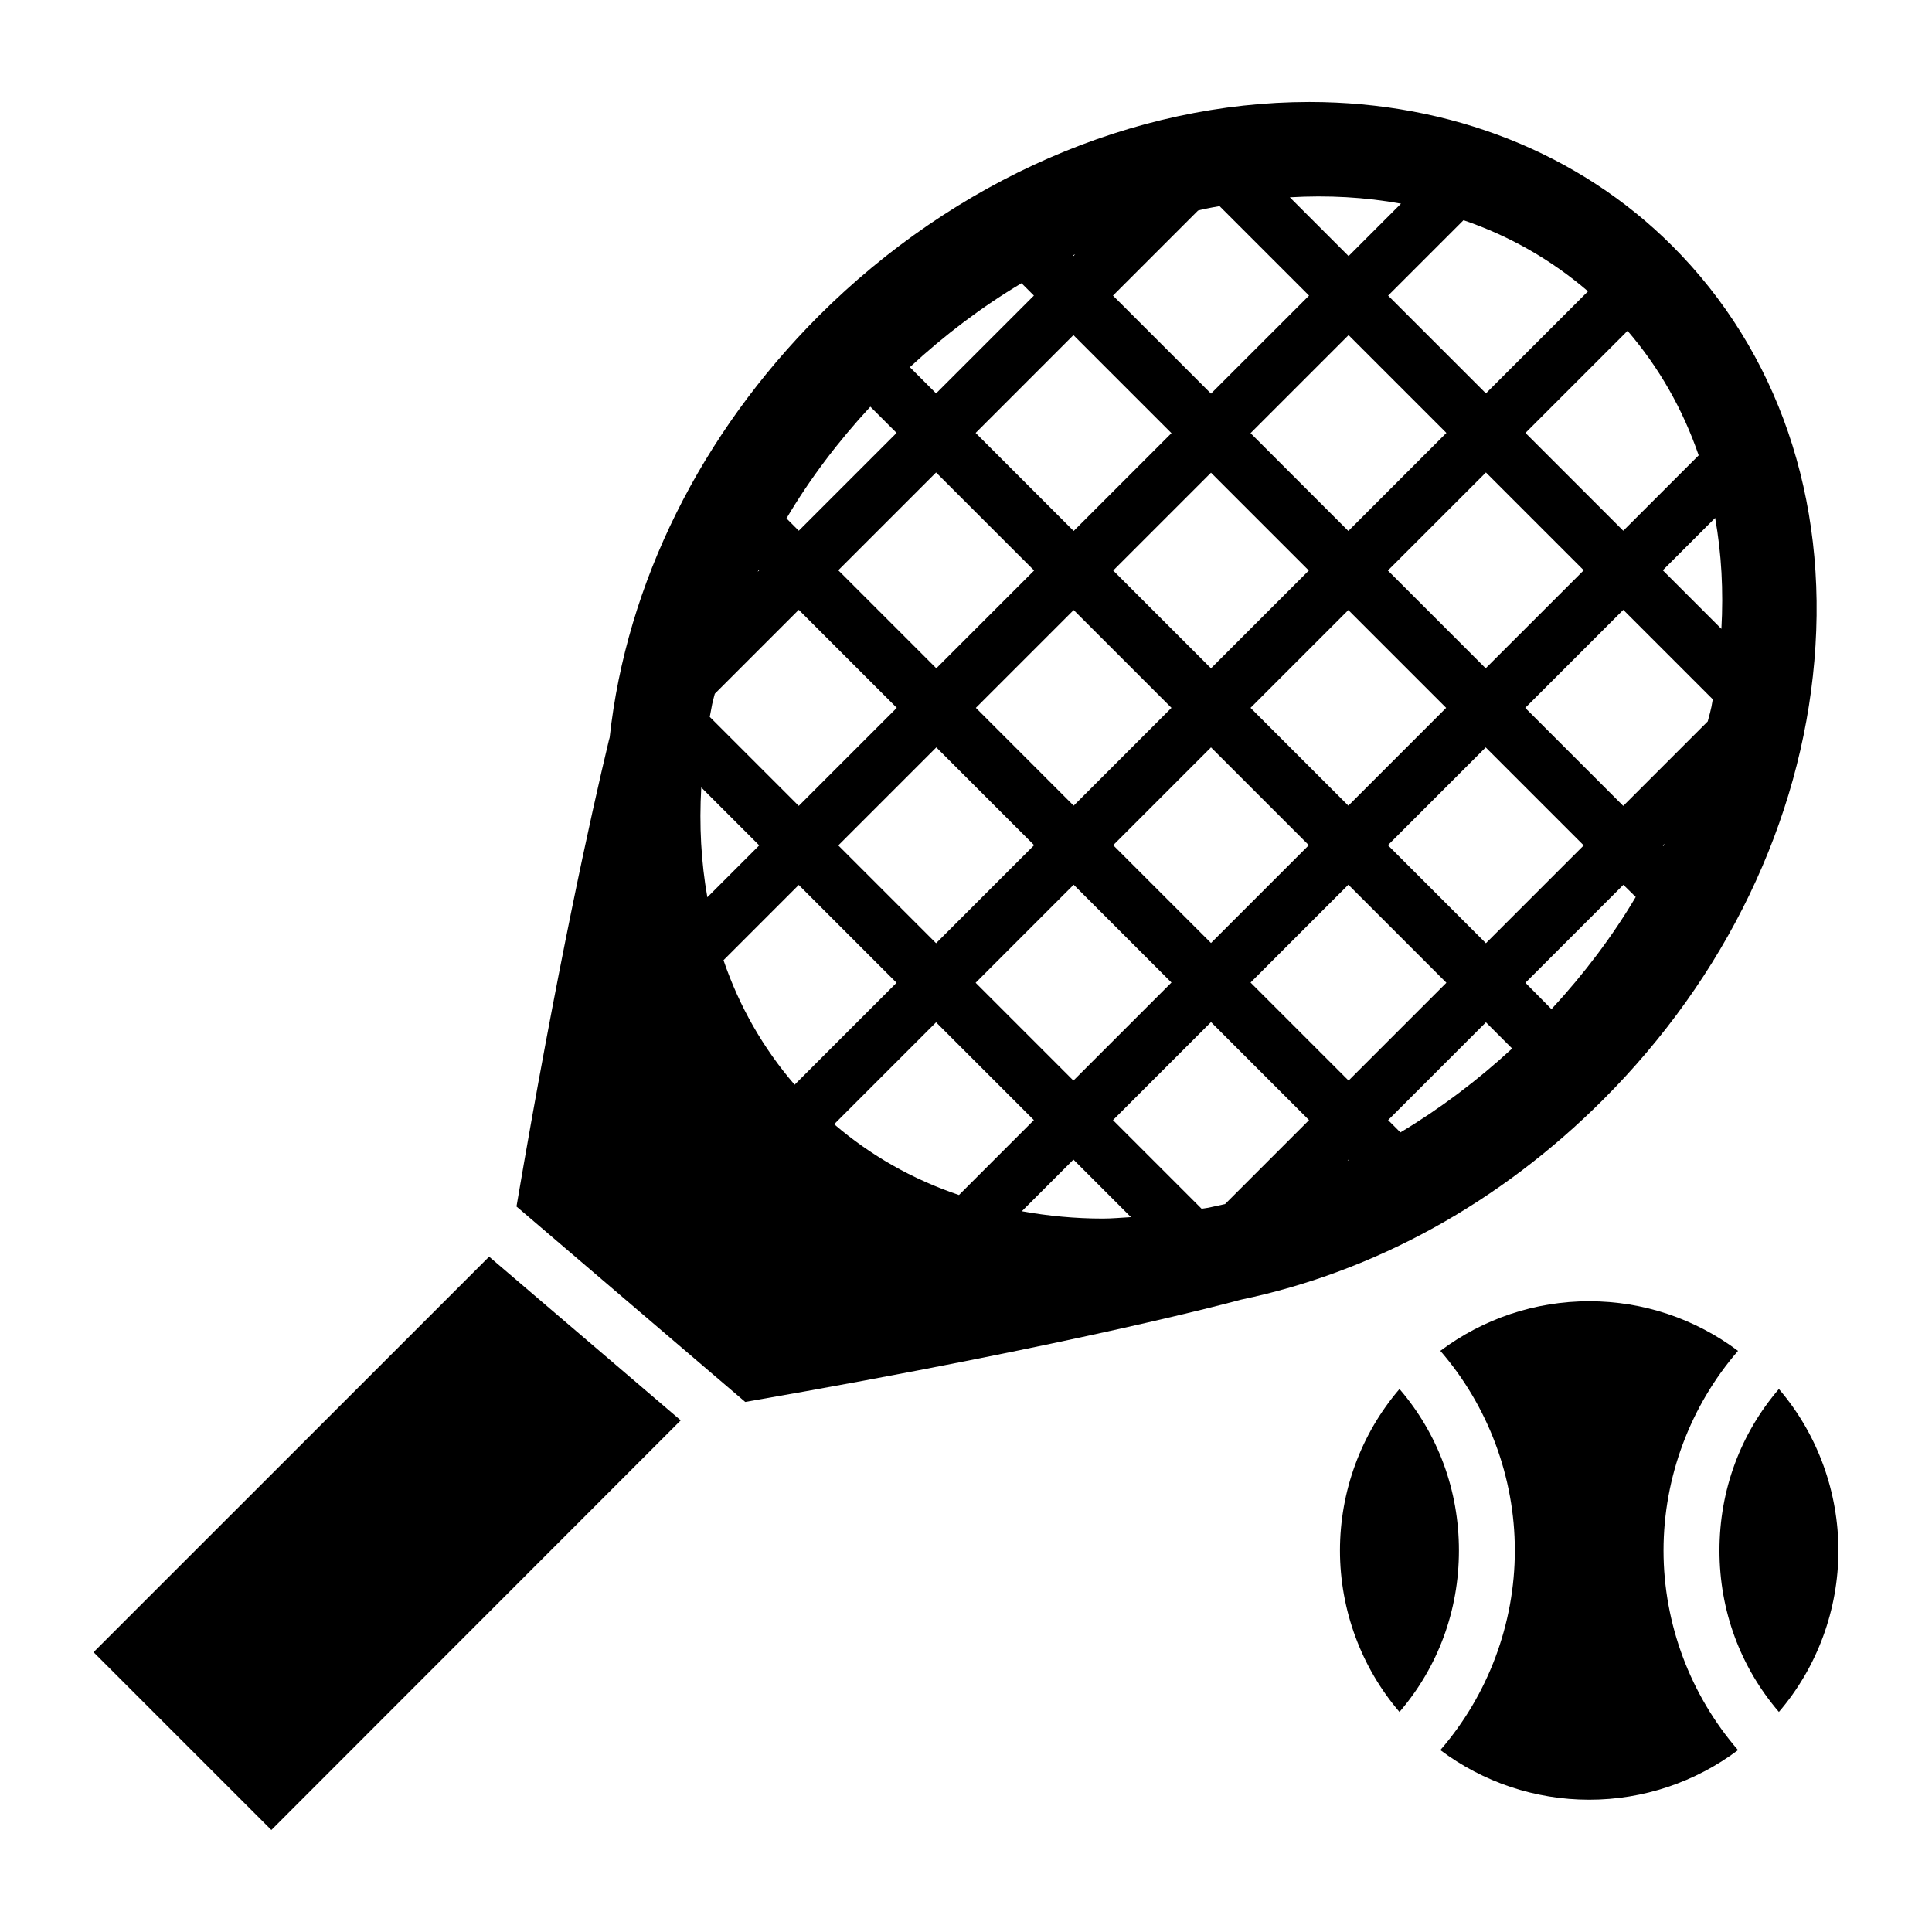 <?xml version="1.0" encoding="UTF-8"?>
<!-- Uploaded to: ICON Repo, www.svgrepo.com, Generator: ICON Repo Mixer Tools -->
<svg fill="#000000" width="800px" height="800px" version="1.1" viewBox="144 144 512 512" xmlns="http://www.w3.org/2000/svg">
 <g>
  <path d="m514.88 512.1c10.207 11.891 15.75 26.836 15.75 42.793 0 15.953-5.547 30.898-15.754 42.789-10.074-11.746-15.773-26.992-15.773-42.789 0.004-15.645 5.551-30.871 15.777-42.793zm10.824 95.691c12.633-14.59 19.742-33.449 19.742-52.898 0-19.453-7.109-38.312-19.742-52.902 11.348-8.5 25.09-13.148 39.449-13.148 14.352 0 28.086 4.648 39.441 13.152-12.625 14.59-19.742 33.449-19.742 52.898s7.113 38.309 19.746 52.902c-11.344 8.496-25.086 13.148-39.445 13.148-14.355-0.004-28.094-4.652-39.449-13.152zm89.723-10.109c-10.207-11.895-15.75-26.836-15.75-42.789 0-15.957 5.543-30.898 15.75-42.793 10.477 12.211 15.773 27.625 15.773 42.793 0 15.676-5.59 30.918-15.773 42.789z"/>
  <path d="m273.62 477.03-104.83 104.82 47.121 47.121 108.49-108.56z"/>
  <path d="m587.18 209.18c-24.598-24.598-58.754-38.156-96.168-38.156-46.602 0-93.945 20.672-129.95 56.605-31.34 31.34-51.047 70.977-55.492 111.8l-0.223 0.816c-4.711 19.695-13.688 60.156-24.473 123.49l60.625 51.797c89.5-15.551 131.37-27.105 131.37-27.105 35.488-7.41 68.68-25.707 95.945-52.973 32.527-32.527 52.383-73.793 56.012-116.32 3.703-42.977-9.707-82.02-37.641-109.95zm-189.04 251.51c-12.422-4.195-23.488-10.531-33.078-18.762l27.012-27.012 25.918 25.918zm-68.297-108.01 15.359 15.359-13.746 13.746c-1.652-9.32-2.191-19.047-1.613-29.105zm15.363-57.555-0.398 0.398c0.086-0.184 0.16-0.371 0.246-0.551zm186.64-92.77c12.336 4.219 23.355 10.574 32.992 18.844l-27.055 27.051-25.918-25.918zm68.34 108.3-15.527-15.527 13.871-13.871c1.691 9.438 2.227 19.312 1.656 29.398zm-26.004-26.004-25.922-25.922 27.059-27.059c8.258 9.613 14.598 20.656 18.848 33zm-171.57 46.934 25.922-25.918c8.379 8.379 17.105 17.105 25.918 25.918l-25.922 25.922zm15.441 36.395-25.98 25.98-25.918-25.918 25.98-25.98zm46.875-46.871-25.918-25.918 25.918-25.918c8.344 8.348 17.09 17.094 25.918 25.918zm0 20.953c8.805 8.805 17.543 17.543 25.922 25.922l-25.922 25.922-25.922-25.922zm10.477-10.477 25.918-25.918 25.922 25.922-25.918 25.918zm36.398-36.398 25.98-25.98 25.922 25.922-25.984 25.98c-8.344-8.348-17.098-17.098-25.918-25.922zm15.504-36.457-25.98 25.98c-8.828-8.828-17.57-17.57-25.918-25.918l25.98-25.98zm-62.379-10.414c-9.707-9.707-18.574-18.578-25.98-25.98l22.531-22.531c0.215-0.051 0.422-0.125 0.637-0.176 0.891-0.223 2-0.445 3.188-0.668 0.633-0.133 1.262-0.215 1.895-0.336l23.711 23.711zm-36.457-36.461-0.176-0.176c0.211-0.102 0.43-0.184 0.637-0.285zm-10.477 10.477-25.922 25.922-6.949-6.949c9.25-8.551 19.16-16.043 29.59-22.25 1.008 1.004 2.121 2.117 3.281 3.277zm10.477 10.477c7.402 7.402 16.277 16.277 25.98 25.984l-25.918 25.918c-9.574-9.574-18.367-18.367-25.98-25.98zm-10.418 62.379-25.922 25.918-25.98-25.98 25.918-25.918c7.609 7.609 16.426 16.422 25.984 25.98zm-36.395 36.398-25.98 25.98-23.586-23.586c0.148-0.77 0.281-1.586 0.441-2.328 0.074-0.594 0.297-1.48 0.52-2.371 0.105-0.484 0.27-0.949 0.379-1.434l22.246-22.246zm-25.984 46.934 25.922 25.922-27.016 27.016c-8.301-9.641-14.641-20.676-18.844-32.996zm46.875 25.922 25.98-25.98 25.918 25.918-25.98 25.98zm62.383 10.418 25.977 25.977-22.254 22.254-4.391 0.961c-0.613 0.125-1.215 0.164-1.824 0.281l-23.492-23.492zm36.453 36.453 0.105 0.105c-0.125 0.062-0.254 0.109-0.383 0.172zm10.477-10.477 25.922-25.918c2.578 2.578 4.91 4.91 6.945 6.945-9.137 8.426-19.059 15.918-29.605 22.234zm-10.477-10.477-25.977-25.977 25.922-25.922 25.977 25.977zm33.973-38.824-23.551-23.551 25.918-25.918 20.375 20.375c1.996 1.996 3.856 3.856 5.602 5.602l-25.918 25.918-2.426-2.426zm12.844-59.945 25.984-25.98 23.711 23.711c-0.125 0.656-0.211 1.309-0.344 1.965-0.223 1.109-0.52 2.148-0.816 3.262-0.047 0.211-0.121 0.422-0.172 0.633l-22.387 22.387c-7.414-7.418-16.266-16.266-25.977-25.977zm36.625 36.625c-0.055-0.055-0.113-0.113-0.168-0.168l0.441-0.441c-0.098 0.199-0.176 0.406-0.273 0.609zm-69.547-170.25-13.891 13.891-15.57-15.57c10.121-0.594 20.02-0.035 29.461 1.68zm-140.63 53.812c2.035 2.035 4.352 4.352 6.953 6.949l-25.918 25.918-3.262-3.262c6.207-10.504 13.703-20.395 22.227-29.605zm40.145 213.21 13.68-13.68 15.238 15.238c-2.488 0.141-5 0.387-7.449 0.387-7.34 0-14.512-0.695-21.469-1.945zm140.36-53.555c-1.957-2-4.277-4.348-6.906-6.988l25.961-25.957c1.172 1.156 2.273 2.238 3.277 3.219-6.18 10.445-13.715 20.414-22.332 29.727z"/>
 </g>
</svg>